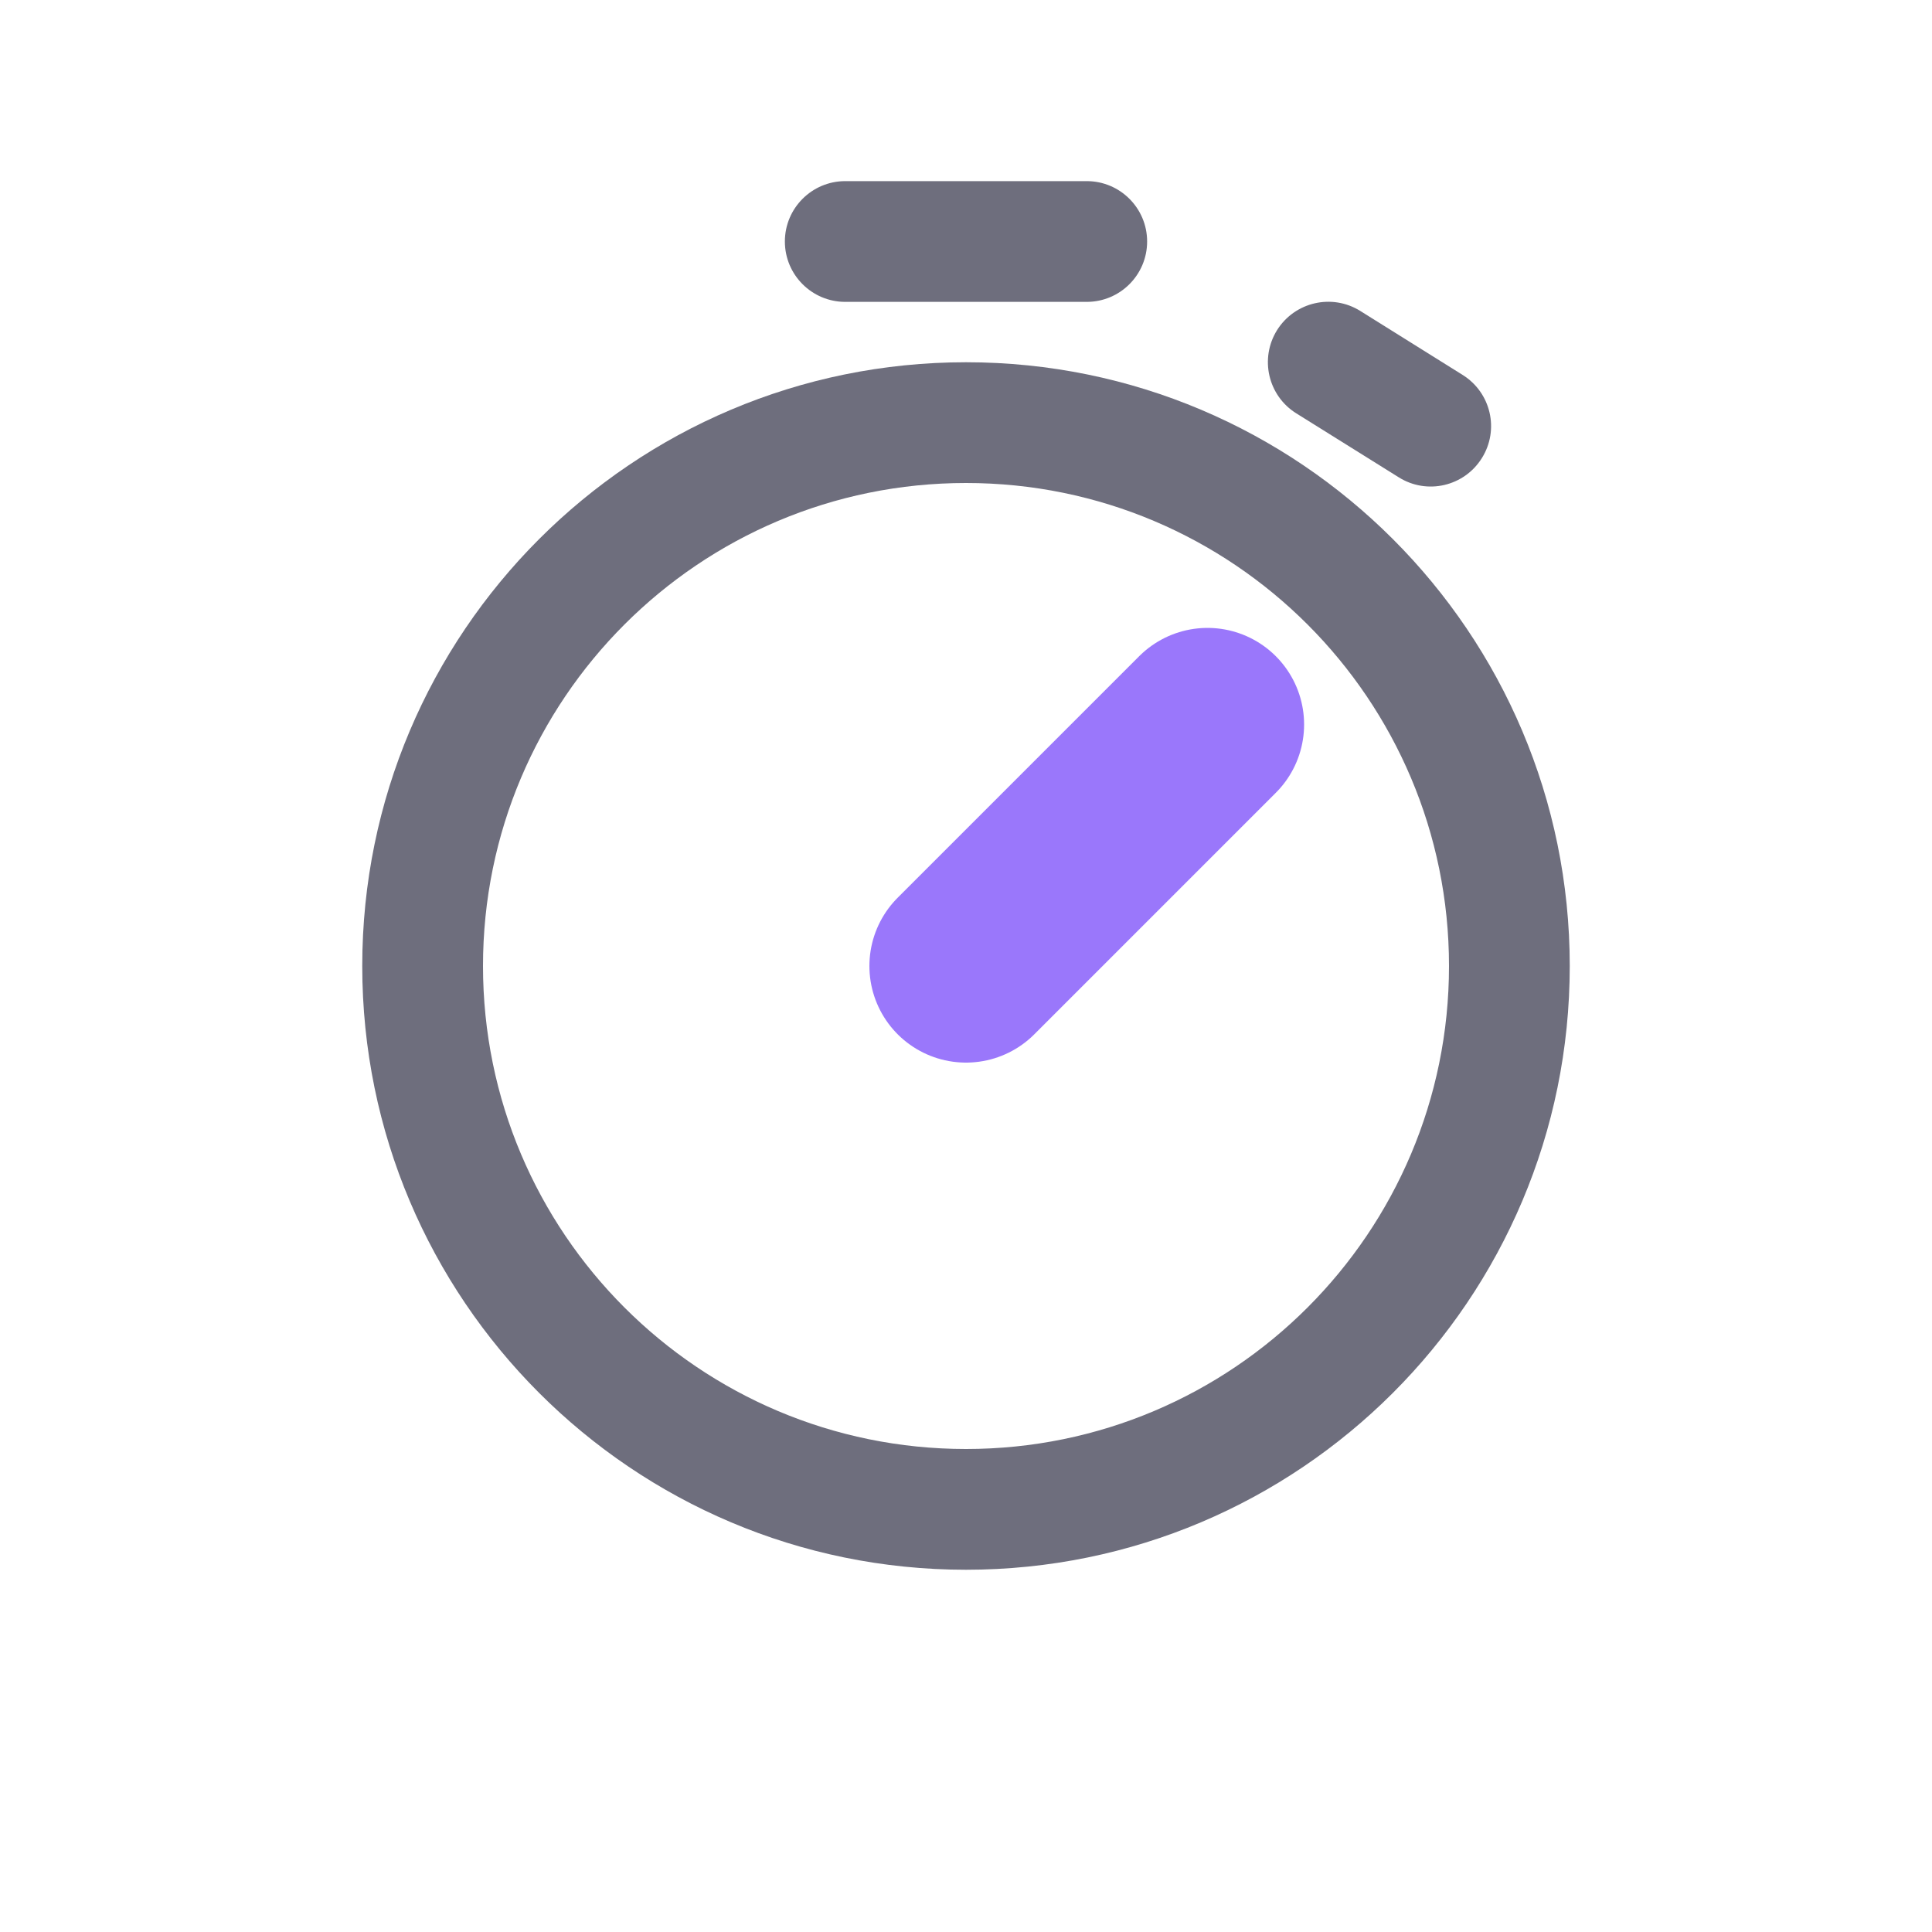<svg
    width="16"
    height="16"
    viewBox="0 0 16 16"
    fill="none"
    xmlns="http://www.w3.org/2000/svg"
>
    <path
        d="M8 8L10 6"
        stroke="#9A77FB"
        stroke-width="1.6"
        stroke-linecap="round"
    />
    <path
        fill-rule="evenodd"
        clip-rule="evenodd"
        d="M6.5 2C6.5 1.724 6.724 1.5 7 1.5H9C9.276 1.5 9.5 1.724 9.5 2C9.5 2.276 9.276 2.5 9 2.5H7C6.724 2.5 6.5 2.276 6.5 2Z"
        fill="#6E6E7D"
    />
    <path
        fill-rule="evenodd"
        clip-rule="evenodd"
        d="M10.576 2.734C10.723 2.5 11.031 2.429 11.265 2.575L12.113 3.105C12.348 3.252 12.419 3.56 12.272 3.794C12.126 4.028 11.818 4.1 11.584 3.953L10.735 3.423C10.501 3.277 10.43 2.969 10.576 2.734Z"
        fill="#6E6E7D"
    />
    <path
        fill-rule="evenodd"
        clip-rule="evenodd"
        d="M8 12C10.209 12 12 10.209 12 8C12 5.791 10.209 4 8 4C5.791 4 4 5.791 4 8C4 10.209 5.791 12 8 12ZM8 13C10.761 13 13 10.761 13 8C13 5.239 10.761 3 8 3C5.239 3 3 5.239 3 8C3 10.761 5.239 13 8 13Z"
        fill="#6E6E7D"
    />
</svg>

